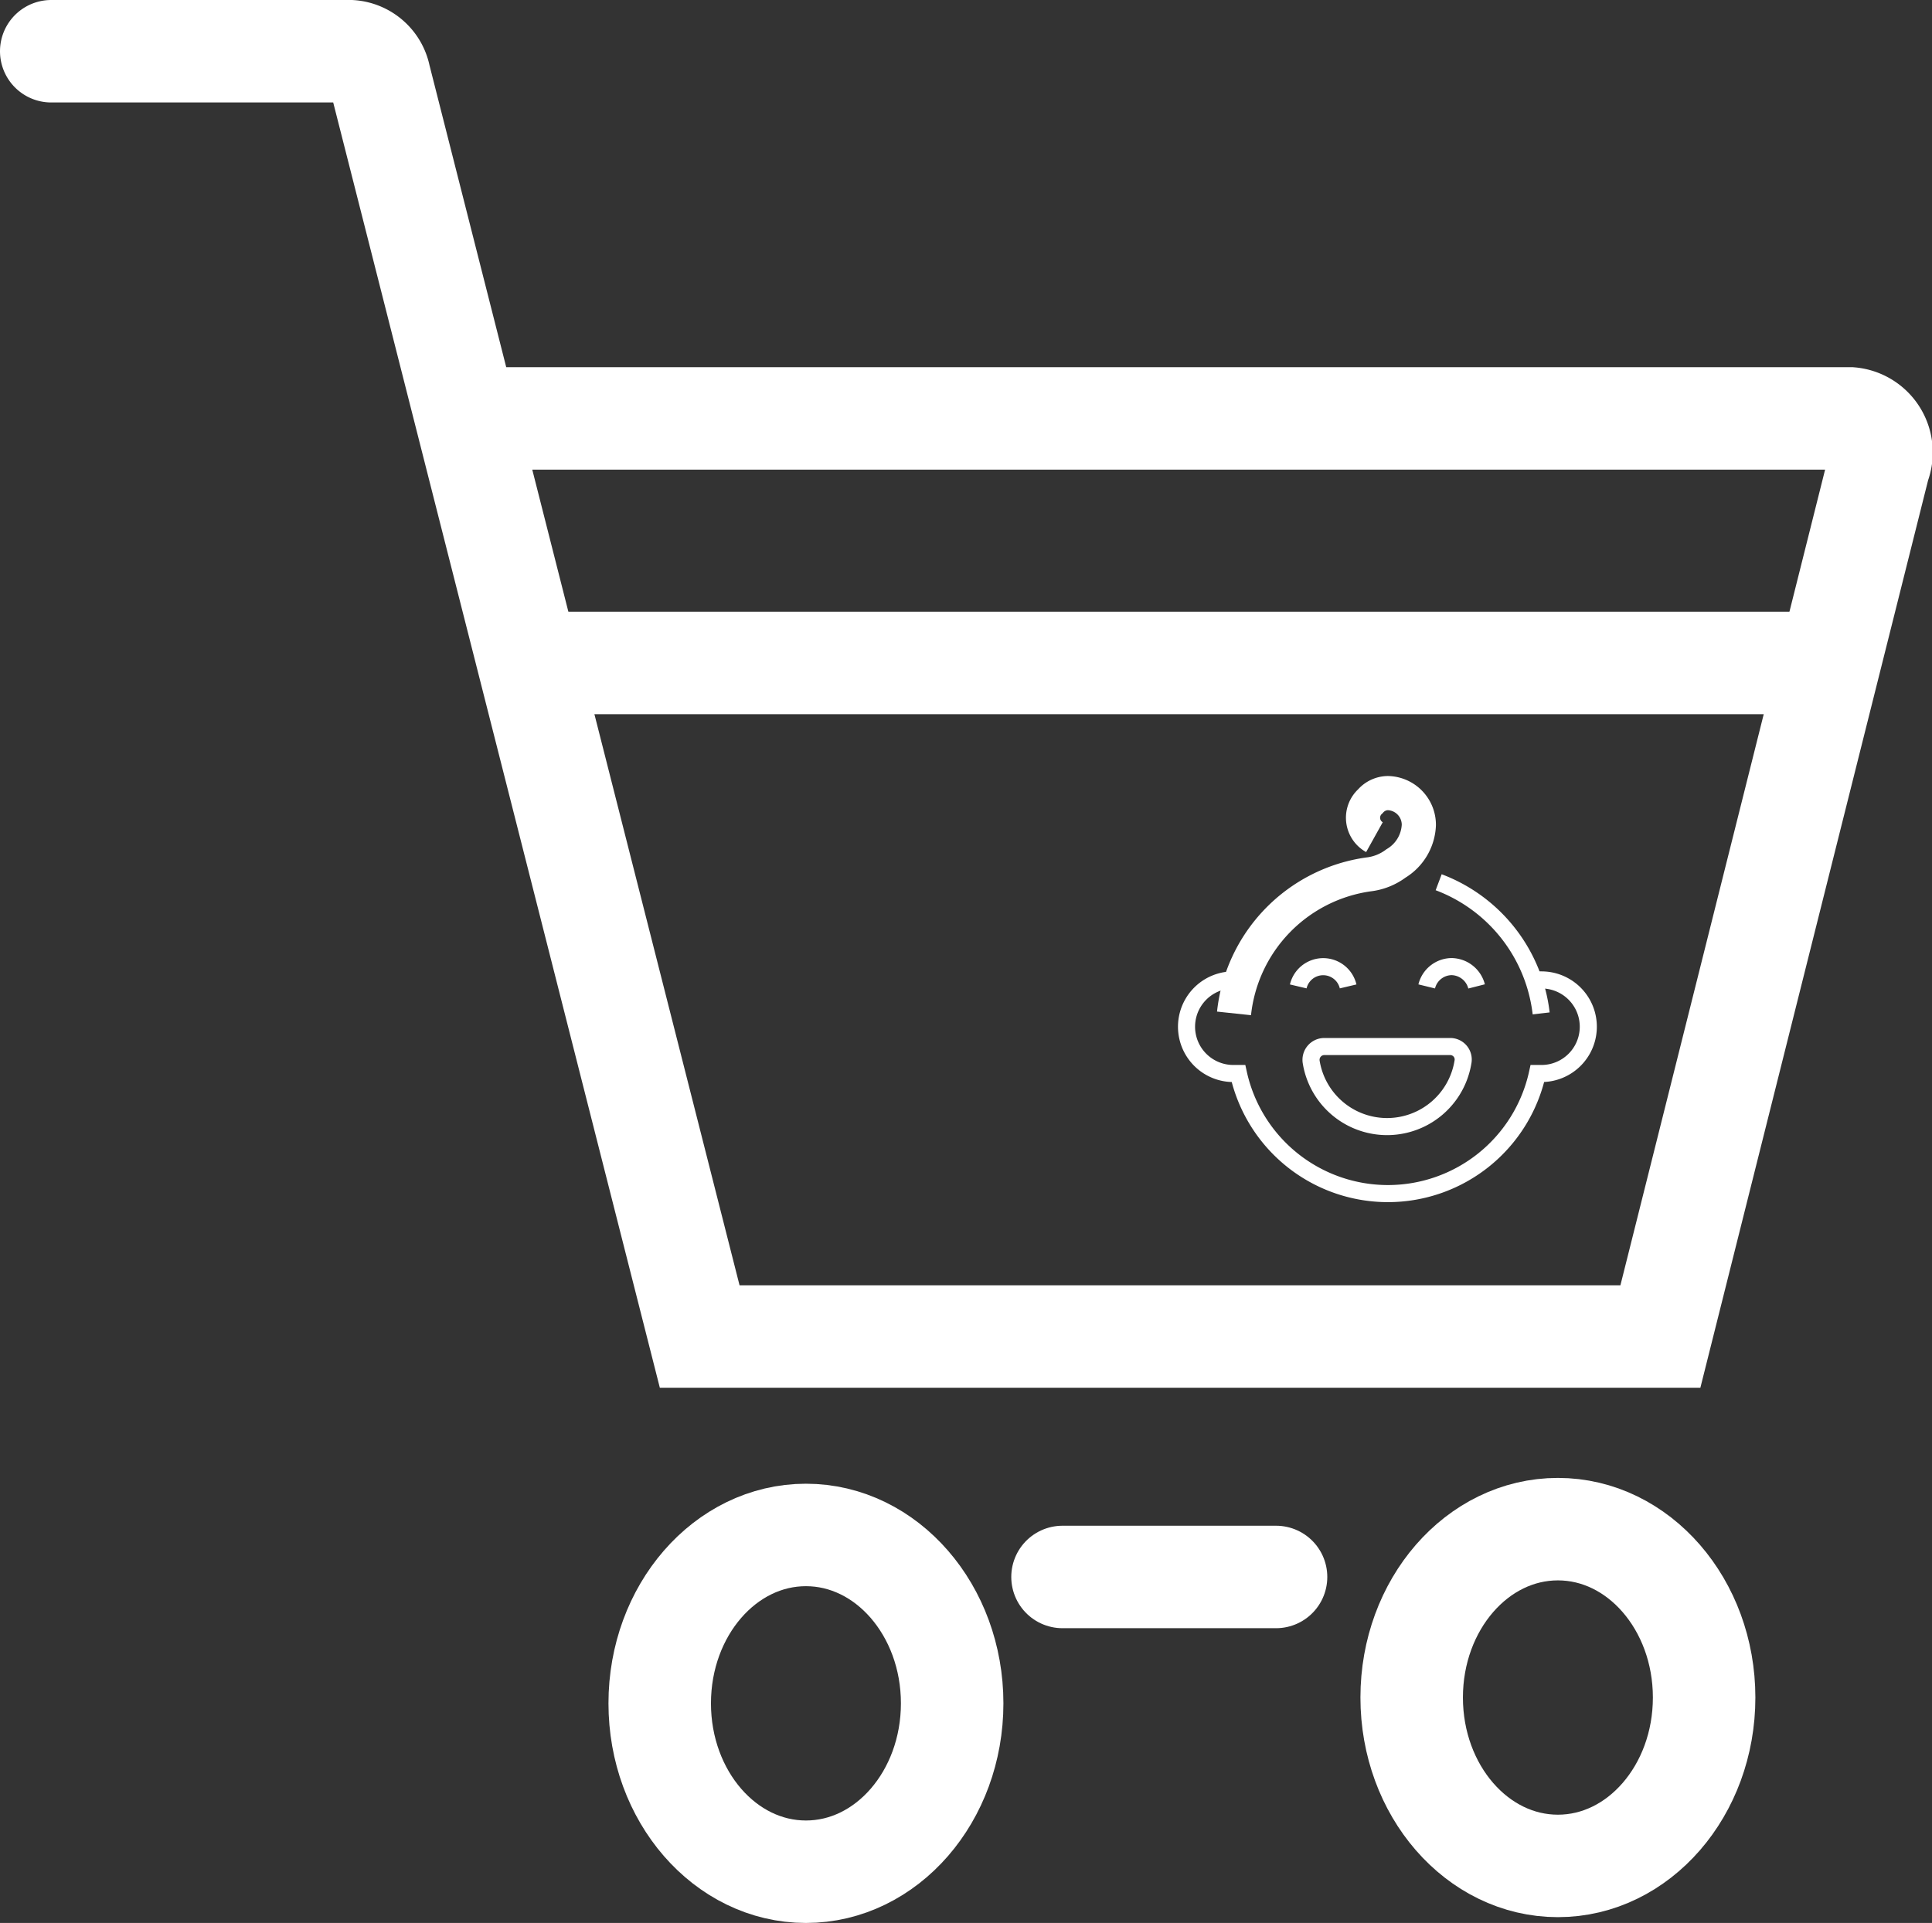 <svg xmlns="http://www.w3.org/2000/svg" viewBox="0 0 56.55 56.3"><rect x="0" y="0" width="56.55" height="56.3" fill="#333333" stroke="none"/><defs><style>.cls-1,.cls-2,.cls-3,.cls-4{fill:none;stroke:#fff;stroke-miterlimit:10;}.cls-1{stroke-width:0.5px;}.cls-3{stroke-linecap:round;}.cls-3,.cls-4{stroke-width:3px;}</style></defs><g id="Livello_2" data-name="Livello 2"><g id="Livello_1-2" data-name="Livello 1"><g id="happy_baby_boy" data-name="happy baby boy"><path class="cls-1" d="M44.93,28.69h.19a1.37,1.37,0,0,1,0,2.74H45a4.48,4.48,0,0,1-8.75,0h-.15a1.37,1.37,0,0,1,0-2.74h.19"/><path class="cls-1" d="M42.11,25.83a4.68,4.68,0,0,1,3,3.84"/><path class="cls-2" d="M40.23,24.51a.65.65,0,0,1-.12-1.05.69.69,0,0,1,.51-.24.93.93,0,0,1,.91.93,1.38,1.38,0,0,1-.67,1.13,1.65,1.65,0,0,1-.8.32,4.6,4.6,0,0,0-3.94,4.07"/><path class="cls-1" d="M41.76,28.88a.76.76,0,0,1,.73-.58.77.77,0,0,1,.73.58"/><path class="cls-1" d="M38,28.88a.75.75,0,0,1,1.46,0"/><path class="cls-1" d="M38.76,30.64a.39.39,0,0,0-.38.46,2.25,2.25,0,0,0,4.44,0,.38.38,0,0,0-.37-.46Z"/></g><g id="CARRELLO_SPASA" data-name="CARRELLO SPASA"><path class="cls-3" d="M13.73,12.25H54.16A1,1,0,0,1,55,13.62l-6.4,25.51H20.48L11.11,2.25a.93.93,0,0,0-.85-.75H1.5"/><ellipse class="cls-4" cx="23.59" cy="49.87" rx="4.28" ry="4.93"/><ellipse class="cls-4" cx="45.6" cy="49.7" rx="4.28" ry="4.93"/><line class="cls-3" x1="31.1" y1="46.17" x2="37.35" y2="46.17"/><line class="cls-4" x1="15.47" y1="19.41" x2="53.18" y2="19.41"/></g></g></g></svg>